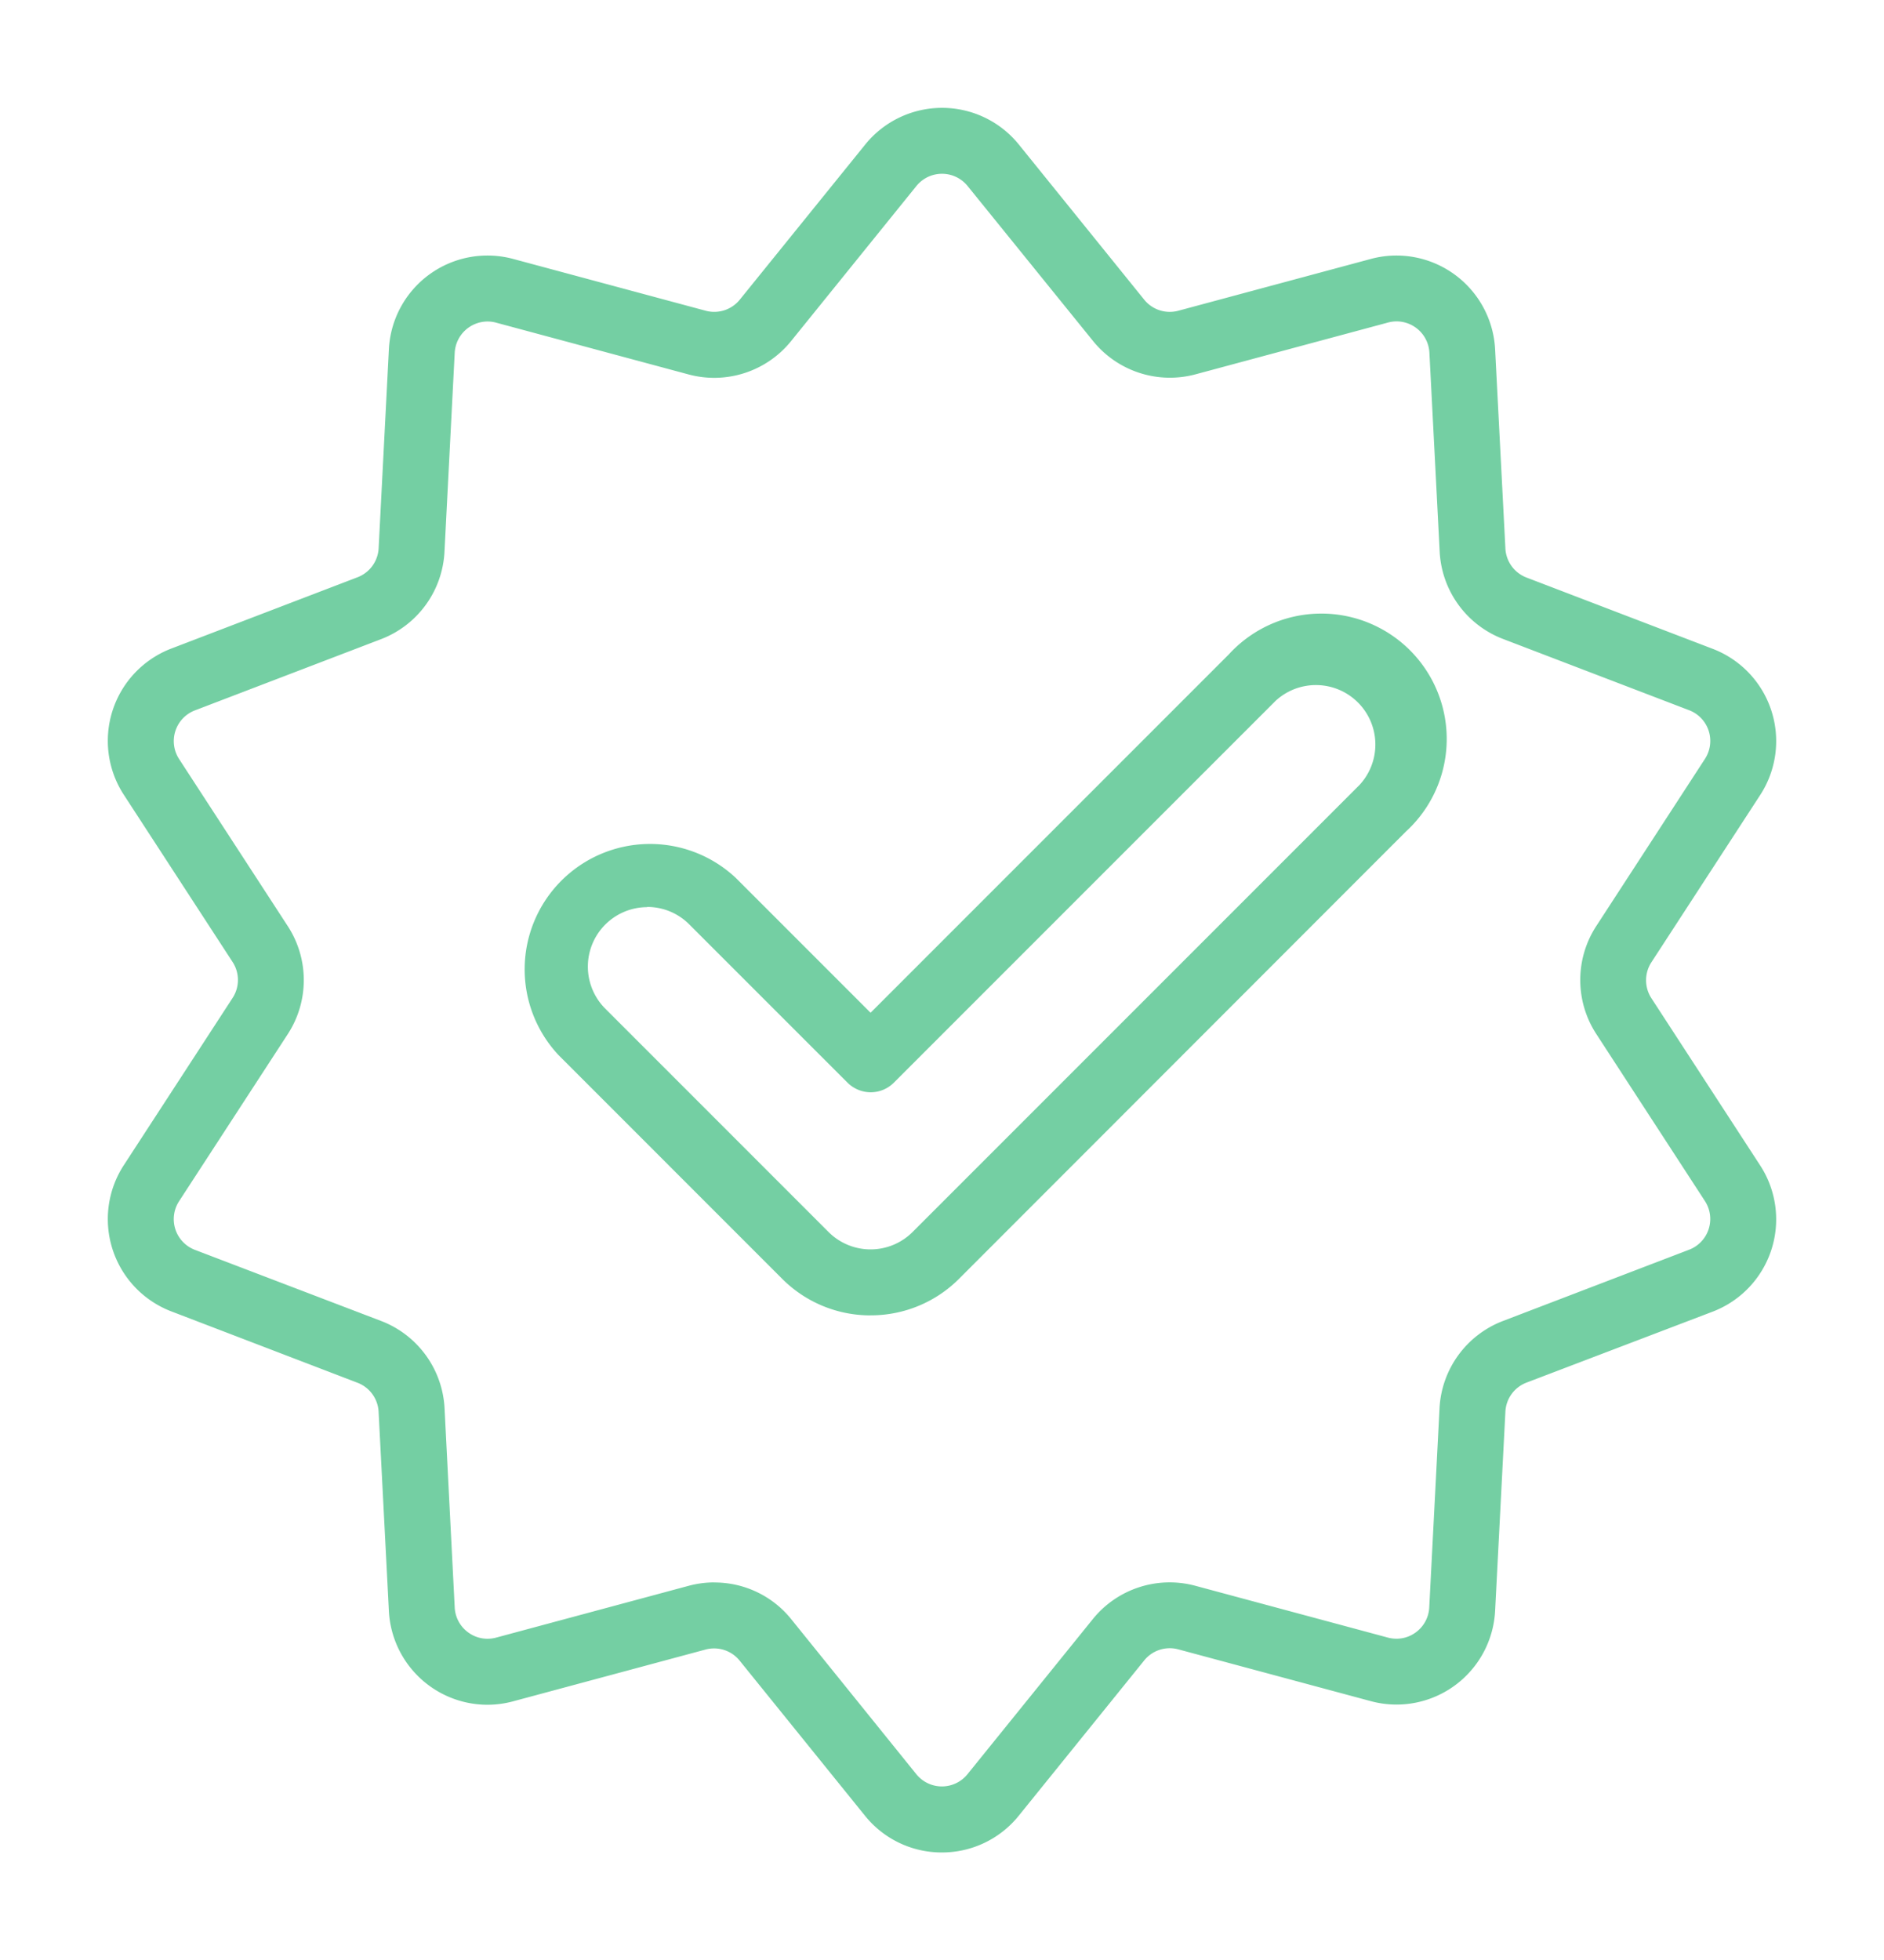 <svg id="Groupe_153" data-name="Groupe 153" xmlns="http://www.w3.org/2000/svg" xmlns:xlink="http://www.w3.org/1999/xlink" width="48.936" height="50.9" viewBox="0 0 48.936 50.9">
  <defs>
    <clipPath id="clip-path">
      <rect id="Rectangle_171" data-name="Rectangle 171" width="48.936" height="50.9" fill="#74cfa3" stroke="#74cfa3" stroke-width="1"/>
    </clipPath>
  </defs>
  <g id="Groupe_153-2" data-name="Groupe 153" transform="translate(0 0)" clip-path="url(#clip-path)">
    <path id="Tracé_128" data-name="Tracé 128" d="M21.167,44.3a2.056,2.056,0,0,1-1.606-.767L16.3,39.5a1.354,1.354,0,0,0-1.4-.456l-5,1.345A2.066,2.066,0,0,1,7.3,38.5l-.267-5.172a1.353,1.353,0,0,0-.868-1.195L1.328,30.284a2.066,2.066,0,0,1-.993-3.057l2.824-4.34a1.355,1.355,0,0,0,0-1.478L.335,17.07a2.066,2.066,0,0,1,.993-3.057l4.836-1.851a1.354,1.354,0,0,0,.868-1.2L7.3,5.8A2.067,2.067,0,0,1,9.9,3.906l5,1.345a1.354,1.354,0,0,0,1.4-.456L19.561.767a2.066,2.066,0,0,1,3.214,0L26.03,4.794a1.355,1.355,0,0,0,1.4.456l5-1.345a2.067,2.067,0,0,1,2.6,1.889l.267,5.171a1.354,1.354,0,0,0,.868,1.2l4.836,1.851A2.066,2.066,0,0,1,42,17.07l-2.824,4.34a1.355,1.355,0,0,0,0,1.478L42,27.227a2.066,2.066,0,0,1-.993,3.057L36.17,32.136a1.353,1.353,0,0,0-.868,1.195L35.035,38.5a2.066,2.066,0,0,1-2.6,1.888l-5-1.345a1.354,1.354,0,0,0-1.4.456l-3.255,4.028a2.059,2.059,0,0,1-1.607.767m-5.916-6.01a2.068,2.068,0,0,1,1.607.767l3.255,4.027a1.354,1.354,0,0,0,2.107,0l3.255-4.027a2.068,2.068,0,0,1,2.143-.7l5,1.345a1.354,1.354,0,0,0,1.7-1.238l.267-5.171a2.068,2.068,0,0,1,1.324-1.824l4.836-1.851a1.354,1.354,0,0,0,.651-2l-2.823-4.34a2.065,2.065,0,0,1,0-2.254L41.4,16.681a1.354,1.354,0,0,0-.651-2l-4.836-1.851A2.066,2.066,0,0,1,34.591,11l-.267-5.172a1.355,1.355,0,0,0-1.7-1.238l-5,1.345a2.068,2.068,0,0,1-2.143-.7L22.221,1.215a1.355,1.355,0,0,0-2.107,0L16.858,5.241a2.068,2.068,0,0,1-2.143.7l-5-1.345a1.355,1.355,0,0,0-1.7,1.238L7.744,11a2.067,2.067,0,0,1-1.325,1.823L1.583,14.678a1.354,1.354,0,0,0-.651,2l2.824,4.341a2.069,2.069,0,0,1,0,2.254L.933,27.616a1.354,1.354,0,0,0,.651,2l4.836,1.851a2.068,2.068,0,0,1,1.325,1.824l.266,5.171a1.354,1.354,0,0,0,1.7,1.238l5-1.345a2.077,2.077,0,0,1,.536-.071m4.061-7.936a2.739,2.739,0,0,1-1.948-.807l-5.8-5.8a2.756,2.756,0,0,1,3.9-3.9L19.312,23.7l9.659-9.659a2.756,2.756,0,1,1,3.9,3.9L21.261,29.546a2.74,2.74,0,0,1-1.949.807m-5.8-10.6a2.044,2.044,0,0,0-1.445,3.489l5.8,5.8a2.044,2.044,0,0,0,2.89,0L32.365,17.434a2.044,2.044,0,0,0-2.89-2.891l-9.912,9.911a.356.356,0,0,1-.5,0l-4.107-4.107a2.031,2.031,0,0,0-1.445-.6" transform="translate(3.301 3.301)" fill="#74cfa3"/>
    <path id="Tracé_128_-_Contour" data-name="Tracé 128 - Contour" d="M21.167,44.8a2.554,2.554,0,0,1-2-.953l-3.256-4.028a.853.853,0,0,0-.885-.288l-5,1.345a2.582,2.582,0,0,1-.67.089A2.567,2.567,0,0,1,6.8,38.529l-.267-5.172a.853.853,0,0,0-.547-.753L1.15,30.751a2.566,2.566,0,0,1-1.233-3.8l2.824-4.34a.855.855,0,0,0,0-.932l-2.824-4.34a2.566,2.566,0,0,1,1.233-3.8l4.836-1.851a.854.854,0,0,0,.548-.754L6.8,5.77a2.564,2.564,0,0,1,3.23-2.347l5,1.345a.854.854,0,0,0,.885-.288L19.172.453a2.566,2.566,0,0,1,3.992,0L26.419,4.48a.853.853,0,0,0,.885.288l5-1.345a2.576,2.576,0,0,1,.669-.089A2.569,2.569,0,0,1,35.534,5.77l.267,5.171a.854.854,0,0,0,.547.754l4.836,1.851a2.566,2.566,0,0,1,1.233,3.8l-2.824,4.34a.855.855,0,0,0,0,.932l2.824,4.34a2.566,2.566,0,0,1-1.234,3.8L36.349,32.6a.853.853,0,0,0-.548.753l-.267,5.172a2.567,2.567,0,0,1-2.559,2.435,2.582,2.582,0,0,1-.671-.089l-5-1.345a.853.853,0,0,0-.885.288l-3.255,4.028A2.558,2.558,0,0,1,21.167,44.8Zm-5.916-7.01a2.555,2.555,0,0,1,2,.953L20.5,42.768a.854.854,0,0,0,1.329,0l3.255-4.027a2.567,2.567,0,0,1,2.662-.866l5,1.345a.866.866,0,0,0,.225.03.843.843,0,0,0,.5-.163.852.852,0,0,0,.352-.648l.267-5.171A2.567,2.567,0,0,1,35.737,31l4.836-1.851a.854.854,0,0,0,.411-1.263l-2.823-4.34a2.566,2.566,0,0,1,0-2.8l2.823-4.341a.854.854,0,0,0-.41-1.264l-4.835-1.851a2.566,2.566,0,0,1-1.645-2.265l-.267-5.171a.857.857,0,0,0-.852-.81.86.86,0,0,0-.223.03l-5,1.345a2.568,2.568,0,0,1-2.662-.866L21.832,1.529a.855.855,0,0,0-1.33,0L17.247,5.556a2.567,2.567,0,0,1-2.662.866l-5-1.345a.86.86,0,0,0-.223-.03.857.857,0,0,0-.852.81l-.266,5.172A2.568,2.568,0,0,1,6.6,13.294L1.762,15.145a.854.854,0,0,0-.411,1.263l2.824,4.341a2.57,2.57,0,0,1,0,2.8l-2.824,4.34a.854.854,0,0,0,.411,1.264L6.6,31a2.569,2.569,0,0,1,1.646,2.265L8.51,38.44a.852.852,0,0,0,.352.648.843.843,0,0,0,.5.163.865.865,0,0,0,.225-.03l5-1.345A2.579,2.579,0,0,1,15.251,37.788Zm4.061-6.936a3.233,3.233,0,0,1-2.3-.953l-5.8-5.8a3.256,3.256,0,0,1,4.6-4.605l3.5,3.5,9.305-9.305a3.256,3.256,0,1,1,4.6,4.6L21.614,29.9A3.235,3.235,0,0,1,19.312,30.853Zm-5.8-10.6a1.544,1.544,0,0,0-1.092,2.635l5.8,5.8a1.544,1.544,0,0,0,2.183,0L32.012,17.081A1.544,1.544,0,0,0,29.829,14.9l-9.912,9.911a.85.85,0,0,1-.605.25.861.861,0,0,1-.6-.25L14.6,20.7A1.534,1.534,0,0,0,13.508,20.249Z" transform="translate(3.301 3.301)" fill="#74cfa3"/>
  </g>
</svg>
